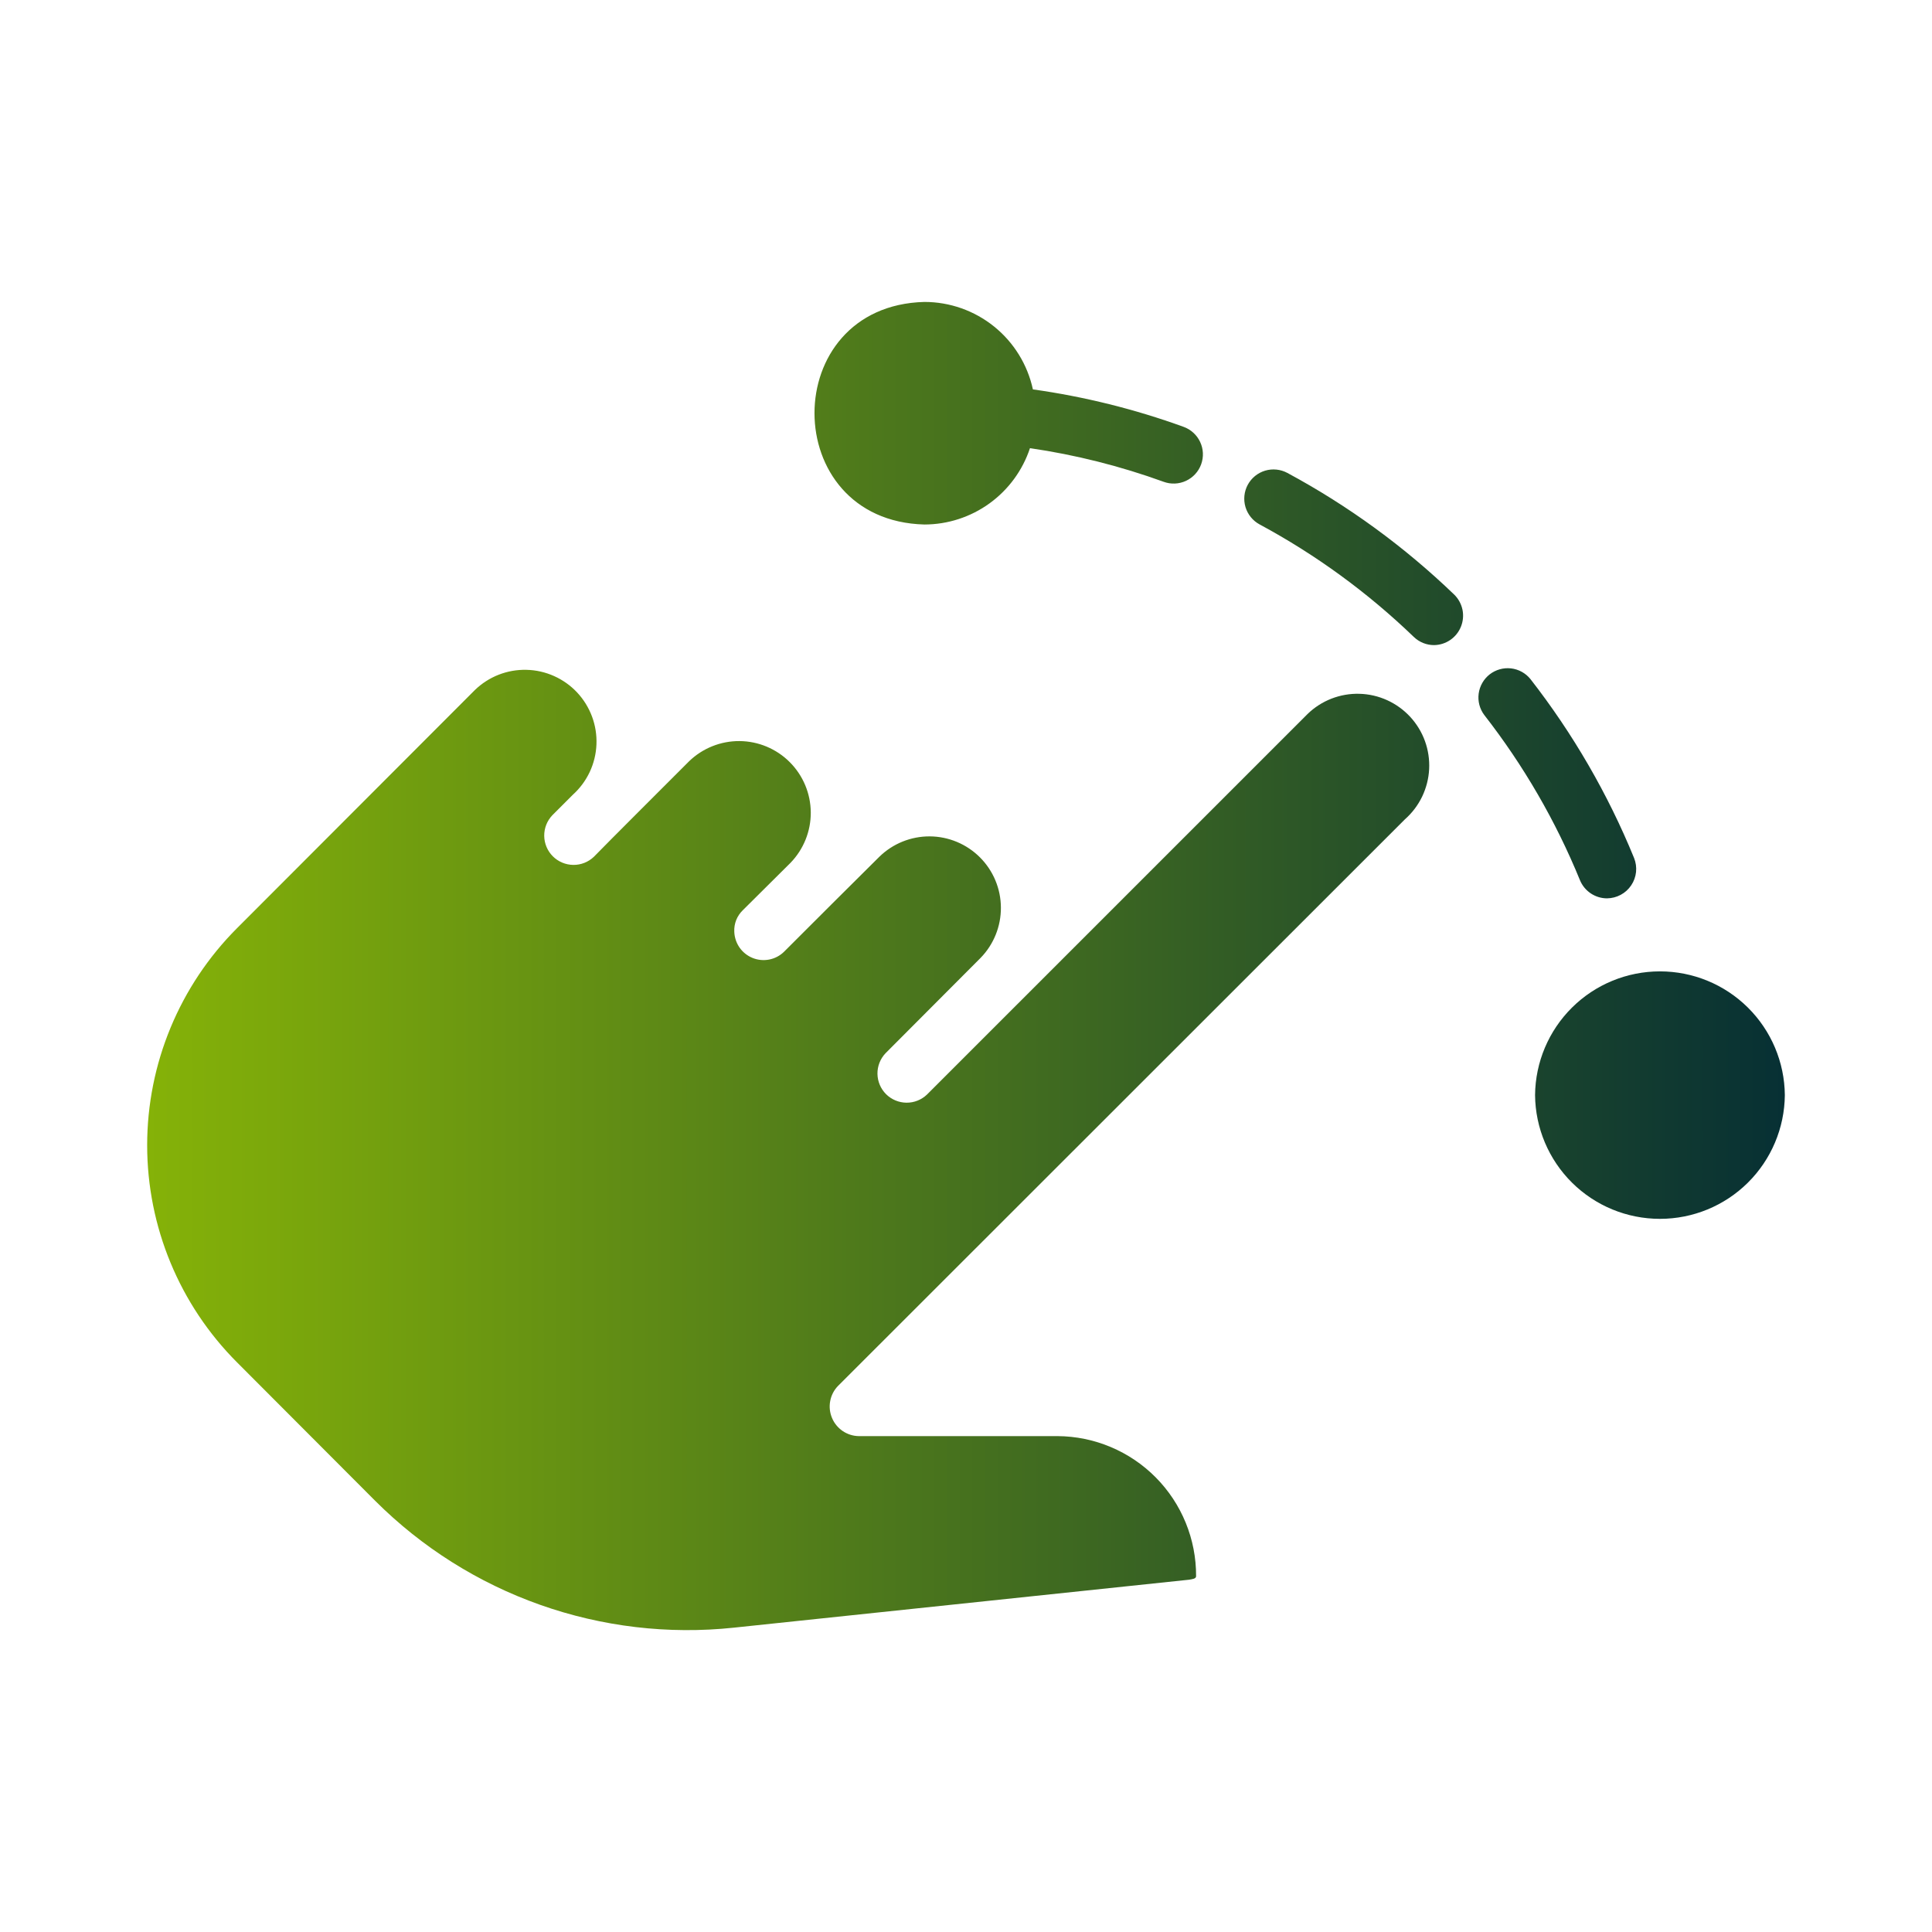 <svg width="64" height="64" viewBox="0 0 64 64" fill="none" xmlns="http://www.w3.org/2000/svg">
<path d="M46.54 27.141L27.754 45.917C27.623 46.054 27.535 46.227 27.501 46.414C27.466 46.6 27.487 46.793 27.56 46.968C27.632 47.144 27.755 47.294 27.911 47.402C28.068 47.509 28.252 47.569 28.442 47.573L35.03 47.573C36.254 47.58 37.426 48.073 38.287 48.943C39.148 49.813 39.628 50.99 39.622 52.214C39.622 52.301 39.496 52.311 39.39 52.33L24.305 53.919C22.137 54.148 19.945 53.889 17.89 53.161C15.835 52.434 13.969 51.256 12.427 49.715L7.854 45.132C5.947 43.224 4.875 40.636 4.875 37.938C4.875 35.24 5.947 32.653 7.854 30.745L15.731 22.858C15.957 22.639 16.225 22.466 16.519 22.351C16.813 22.236 17.127 22.181 17.442 22.189C17.758 22.196 18.069 22.267 18.356 22.396C18.644 22.525 18.904 22.71 19.119 22.94C19.335 23.171 19.502 23.442 19.612 23.738C19.722 24.034 19.771 24.348 19.758 24.663C19.745 24.979 19.669 25.288 19.535 25.574C19.4 25.859 19.211 26.115 18.976 26.327L18.298 27.005C18.122 27.189 18.025 27.434 18.028 27.689C18.031 27.943 18.133 28.186 18.313 28.366C18.493 28.546 18.736 28.648 18.991 28.651C19.245 28.654 19.49 28.557 19.674 28.381C20.113 27.927 22.332 25.714 22.823 25.222C23.271 24.787 23.872 24.545 24.497 24.549C25.122 24.554 25.72 24.804 26.161 25.246C26.603 25.688 26.853 26.285 26.858 26.91C26.862 27.535 26.62 28.136 26.185 28.584L24.605 30.154C24.511 30.245 24.437 30.355 24.388 30.477C24.34 30.599 24.318 30.73 24.324 30.861C24.33 31.049 24.39 31.232 24.497 31.387C24.605 31.542 24.755 31.662 24.93 31.733C25.104 31.804 25.296 31.822 25.481 31.786C25.666 31.75 25.836 31.661 25.971 31.529C26.755 30.744 28.341 29.161 29.13 28.381C29.576 27.945 30.176 27.703 30.8 27.706C31.424 27.71 32.021 27.96 32.462 28.401C32.903 28.842 33.153 29.439 33.156 30.063C33.16 30.686 32.918 31.287 32.482 31.733L29.333 34.891C29.159 35.075 29.063 35.32 29.067 35.573C29.071 35.827 29.174 36.068 29.353 36.247C29.533 36.425 29.776 36.526 30.029 36.528C30.282 36.53 30.526 36.433 30.709 36.257L43.314 23.653C43.541 23.432 43.81 23.259 44.105 23.144C44.401 23.029 44.716 22.974 45.033 22.983C45.349 22.991 45.661 23.063 45.95 23.194C46.238 23.325 46.498 23.512 46.713 23.744C46.928 23.977 47.095 24.25 47.203 24.548C47.311 24.846 47.358 25.163 47.342 25.479C47.326 25.795 47.246 26.105 47.109 26.391C46.971 26.676 46.778 26.931 46.54 27.141ZM53.235 29.759C53.394 29.757 53.55 29.717 53.689 29.642C53.829 29.567 53.948 29.459 54.036 29.327C54.125 29.196 54.179 29.044 54.196 28.887C54.212 28.729 54.19 28.57 54.131 28.423C53.263 26.299 52.107 24.304 50.696 22.493C50.536 22.296 50.305 22.17 50.053 22.141C49.801 22.113 49.548 22.184 49.347 22.34C49.148 22.496 49.017 22.725 48.983 22.976C48.949 23.228 49.016 23.482 49.168 23.685C50.47 25.356 51.537 27.197 52.338 29.157C52.411 29.335 52.536 29.487 52.695 29.594C52.855 29.701 53.043 29.759 53.235 29.759ZM42.647 15.667C42.421 15.545 42.155 15.518 41.909 15.591C41.663 15.665 41.456 15.833 41.334 16.059C41.212 16.285 41.185 16.55 41.258 16.797C41.332 17.043 41.5 17.25 41.726 17.372C43.591 18.376 45.309 19.63 46.834 21.099C47.015 21.273 47.256 21.371 47.507 21.37C47.699 21.367 47.885 21.307 48.043 21.199C48.201 21.09 48.324 20.938 48.395 20.76C48.467 20.582 48.485 20.387 48.447 20.2C48.408 20.012 48.315 19.839 48.18 19.704C46.528 18.113 44.666 16.754 42.647 15.667ZM50.851 36.277C50.861 37.367 51.301 38.41 52.076 39.178C52.851 39.946 53.897 40.376 54.988 40.376C56.079 40.376 57.125 39.946 57.9 39.178C58.675 38.41 59.115 37.367 59.125 36.277C59.115 35.186 58.675 34.144 57.9 33.376C57.125 32.608 56.079 32.178 54.988 32.178C53.898 32.178 52.851 32.608 52.076 33.376C51.301 34.144 50.861 35.186 50.851 36.277ZM30.622 17.375C31.396 17.374 32.151 17.129 32.779 16.675C33.406 16.221 33.876 15.581 34.119 14.846C35.629 15.066 37.113 15.44 38.547 15.96C38.667 16.004 38.794 16.024 38.921 16.018C39.048 16.013 39.173 15.982 39.289 15.928C39.404 15.874 39.508 15.798 39.594 15.704C39.68 15.61 39.747 15.5 39.79 15.38C39.833 15.26 39.853 15.133 39.847 15.006C39.841 14.878 39.81 14.754 39.755 14.638C39.701 14.523 39.625 14.419 39.53 14.334C39.436 14.248 39.326 14.182 39.206 14.139C37.59 13.553 35.918 13.138 34.216 12.899C34.038 12.078 33.584 11.343 32.93 10.816C32.276 10.289 31.462 10.002 30.622 10.002C25.761 10.129 25.774 17.25 30.622 17.375Z" fill="url(#paint0_linear_1824_6675)"/>
<defs>
<linearGradient id="paint0_linear_1824_6675" x1="4.875" y1="54" x2="59.125" y2="54" gradientUnits="userSpaceOnUse">
<stop stop-color="#85B208"/>
<stop offset="1" stop-color="#073034"/>
</linearGradient>
</defs>
</svg>
